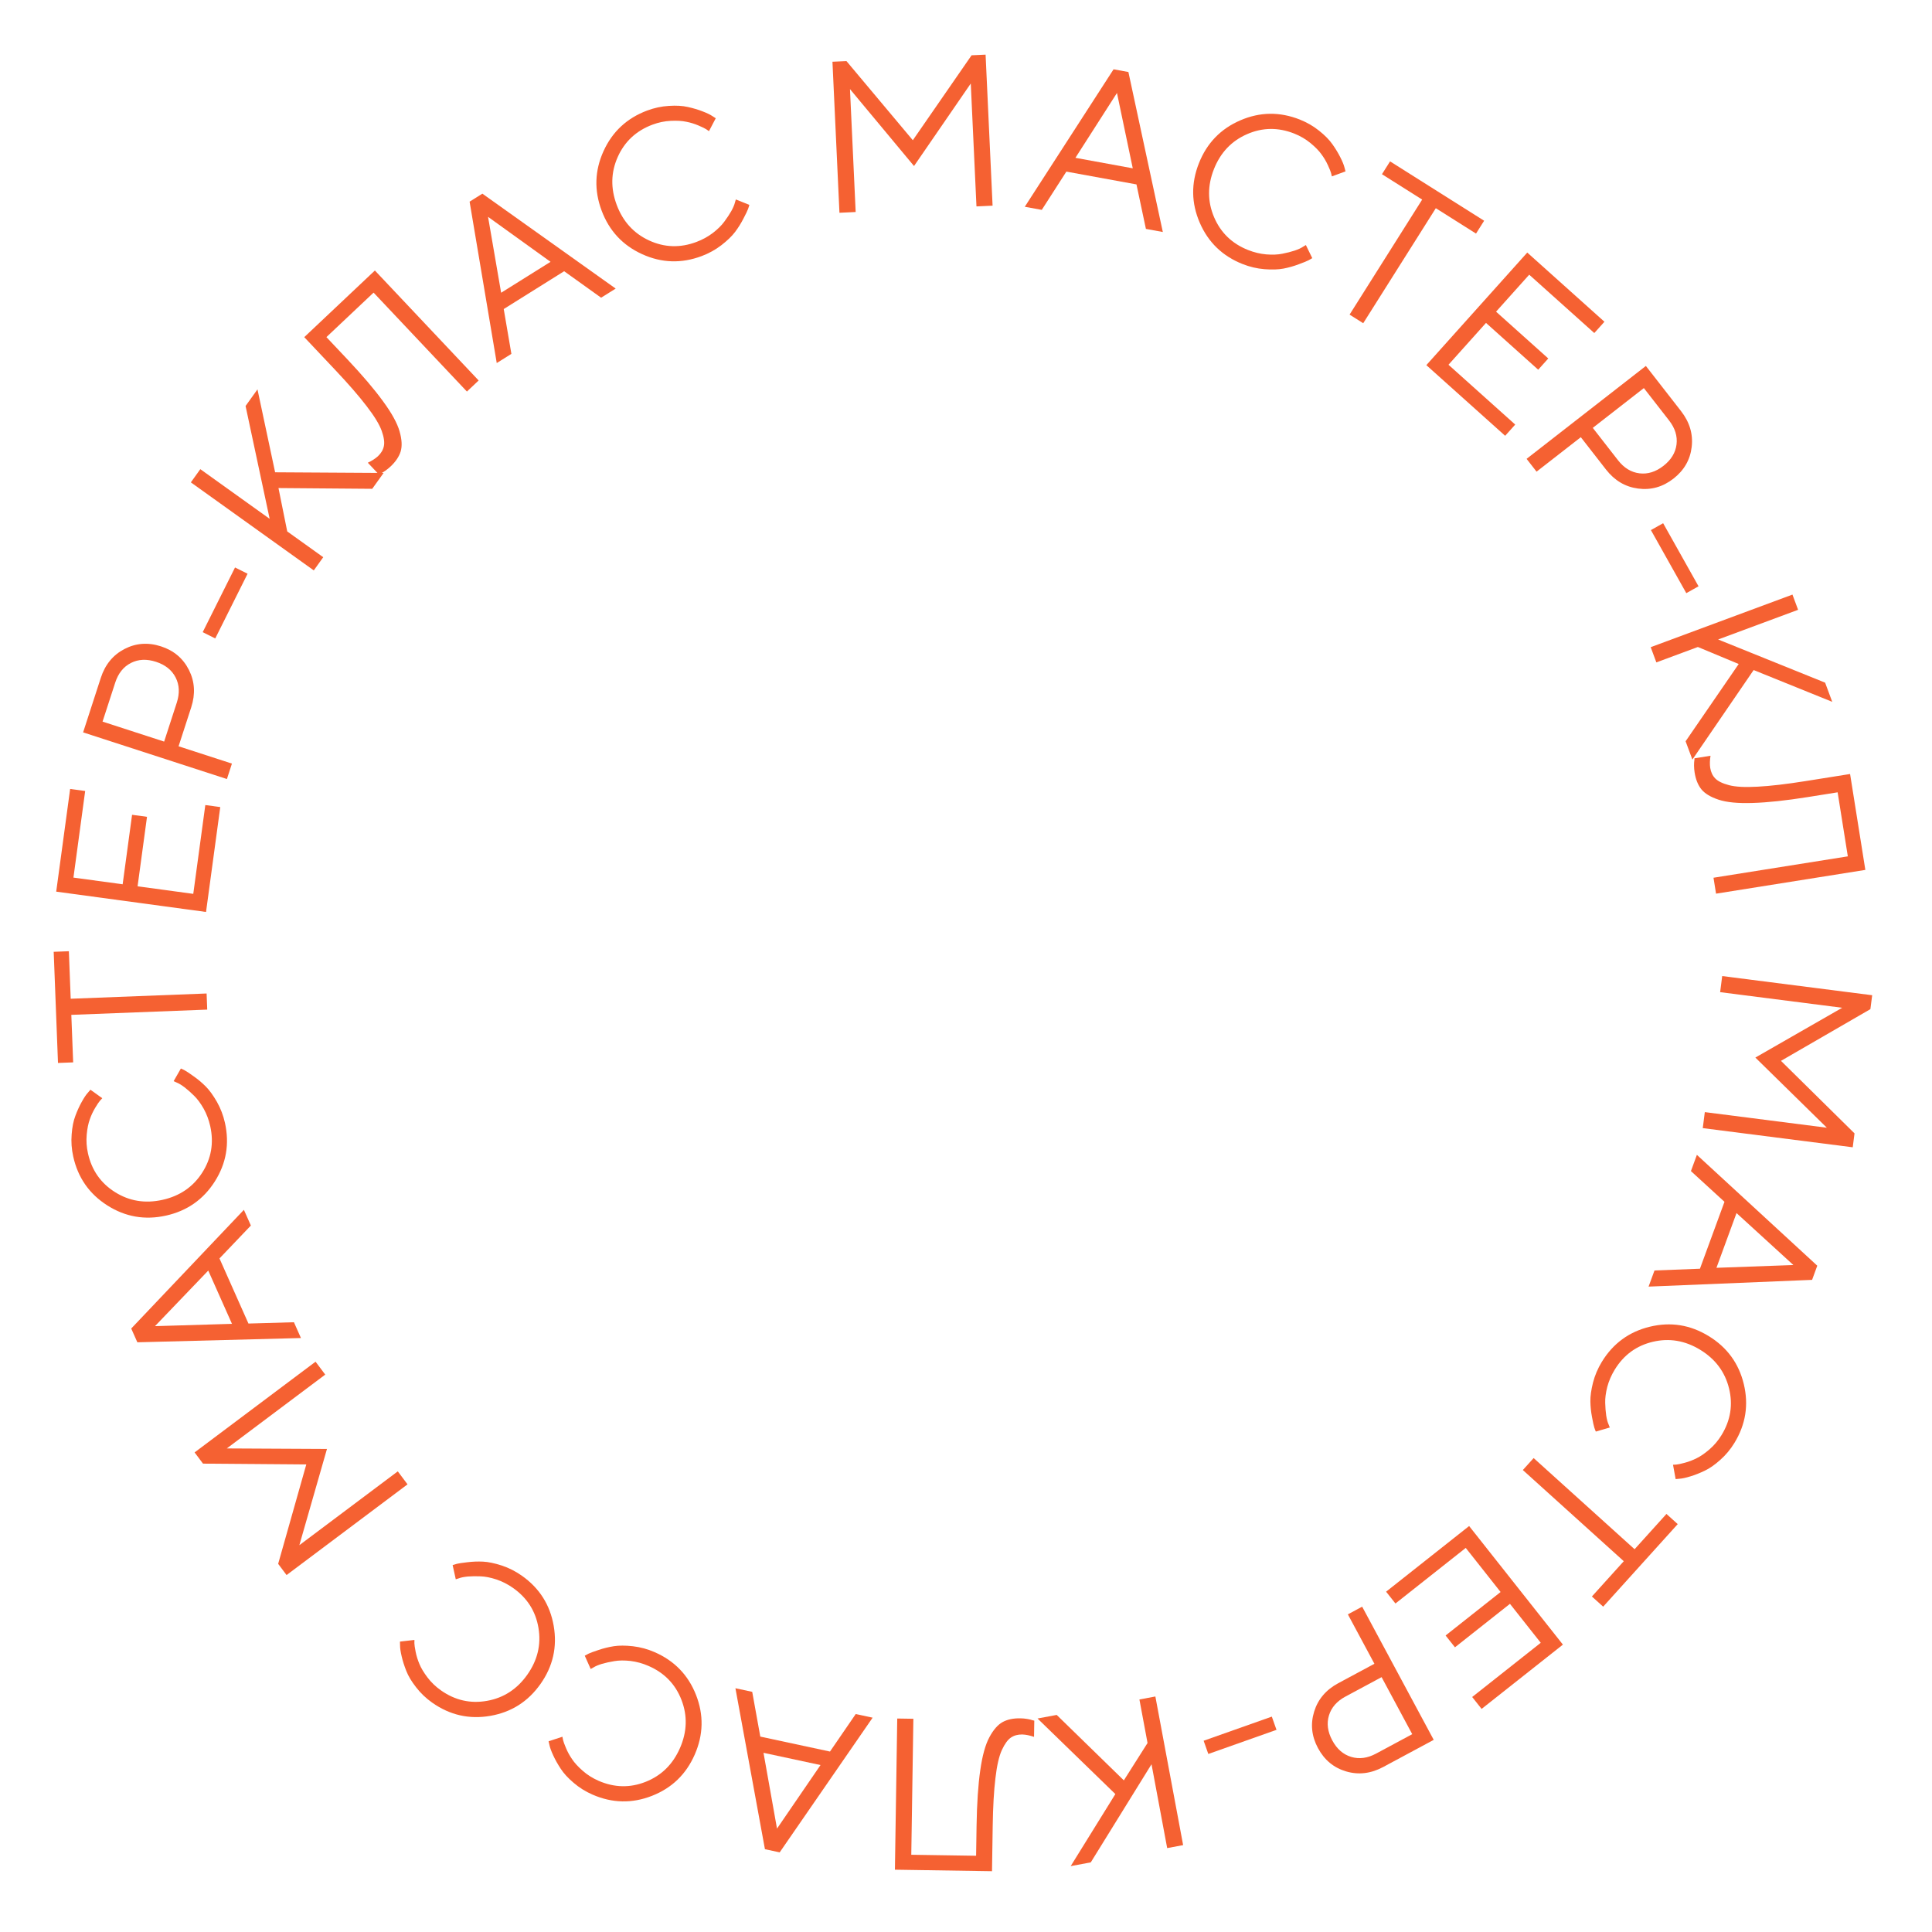 <?xml version="1.0" encoding="UTF-8"?> <svg xmlns="http://www.w3.org/2000/svg" width="170" height="170" viewBox="0 0 170 170" fill="none"> <path d="M160.748 99.23L154.457 93.057L162.098 88.675L151.358 87.302L151.539 85.885L164.736 87.572L164.579 88.796L156.712 93.346L163.182 99.728L163.025 100.952L149.829 99.265L150.009 97.857L160.748 99.23Z" fill="#F56132"></path> <path d="M151.033 111.557L157.803 111.312L152.799 106.74L151.033 111.557ZM149.581 111.637L151.74 105.749L148.788 103.046L149.312 101.617L159.905 111.371L159.449 112.617L145.061 113.211L145.582 111.791L149.581 111.637Z" fill="#F56132"></path> <path d="M145.174 116.739C147.002 116.297 148.726 116.571 150.346 117.561C151.967 118.551 152.998 119.96 153.44 121.787C153.881 123.615 153.607 125.34 152.618 126.96C152.266 127.535 151.848 128.037 151.362 128.465C150.881 128.896 150.422 129.214 149.986 129.418C149.546 129.628 149.131 129.791 148.741 129.908C148.347 130.03 148.033 130.099 147.799 130.115L147.442 130.148L147.212 128.887C147.284 128.888 147.382 128.882 147.505 128.87C147.633 128.862 147.879 128.809 148.243 128.712C148.606 128.616 148.956 128.481 149.293 128.31C149.631 128.147 150.007 127.888 150.421 127.531C150.834 127.175 151.189 126.754 151.485 126.269C152.279 124.97 152.496 123.599 152.138 122.156C151.781 120.713 150.937 119.585 149.607 118.772C148.276 117.96 146.888 117.724 145.44 118.065C143.993 118.406 142.873 119.225 142.08 120.524C141.783 121.009 141.565 121.514 141.426 122.038C141.293 122.565 141.232 123.032 141.245 123.438C141.255 123.85 141.284 124.223 141.333 124.558C141.388 124.895 141.458 125.155 141.542 125.337L141.648 125.609L140.419 125.967C140.381 125.886 140.337 125.768 140.286 125.614C140.237 125.468 140.17 125.163 140.085 124.697C139.996 124.237 139.948 123.777 139.94 123.315C139.932 122.854 140.009 122.3 140.172 121.653C140.338 121.014 140.596 120.408 140.947 119.832C141.937 118.212 143.346 117.181 145.174 116.739Z" fill="#F56132"></path> <path d="M147.626 134.109L141.066 141.373L140.074 140.478L142.879 137.373L133.997 129.351L134.948 128.298L143.83 136.319L146.634 133.214L147.626 134.109Z" fill="#F56132"></path> <path d="M128.974 136.204L122.788 141.095L121.965 140.055L129.271 134.278L137.523 144.713L130.369 150.37L129.54 149.322L135.573 144.552L132.863 141.124L128.024 144.95L127.201 143.91L132.04 140.083L128.974 136.204Z" fill="#F56132"></path> <path d="M126.156 153.093L121.718 155.478C120.634 156.06 119.546 156.192 118.455 155.872C117.363 155.553 116.535 154.867 115.97 153.816C115.408 152.77 115.297 151.7 115.635 150.605C115.971 149.519 116.679 148.686 117.758 148.106L120.937 146.398L118.601 142.05L119.859 141.374L126.156 153.093ZM121.086 154.301L124.265 152.593L121.569 147.575L118.39 149.283C117.633 149.69 117.148 150.245 116.936 150.948C116.724 151.652 116.822 152.382 117.229 153.14C117.636 153.897 118.191 154.382 118.894 154.593C119.598 154.805 120.328 154.708 121.086 154.301Z" fill="#F56132"></path> <path d="M106.322 154.335L105.91 153.171L111.909 151.048L112.321 152.211L106.322 154.335Z" fill="#F56132"></path> <path d="M101.324 155.239L95.98 163.872L94.211 164.203L98.142 157.863L91.294 151.214L92.981 150.899L98.889 156.657L100.974 153.37L100.259 149.54L101.663 149.277L104.106 162.355L102.702 162.617L101.324 155.239Z" fill="#F56132"></path> <path d="M78.745 164.518L78.95 151.216L80.369 151.238L80.185 163.204L85.889 163.292L85.93 160.639C85.961 158.679 86.069 157.054 86.256 155.764C86.437 154.48 86.706 153.51 87.062 152.854C87.412 152.203 87.799 151.761 88.224 151.526C88.642 151.298 89.16 151.188 89.778 151.198C89.982 151.201 90.186 151.219 90.39 151.254C90.587 151.287 90.738 151.324 90.843 151.363L91.009 151.402L90.987 152.831C90.612 152.701 90.266 152.631 89.951 152.62C89.562 152.614 89.229 152.705 88.954 152.892C88.673 153.08 88.408 153.444 88.158 153.984C87.908 154.525 87.719 155.347 87.591 156.453C87.456 157.558 87.376 158.961 87.35 160.661L87.288 164.65L78.745 164.518Z" fill="#F56132"></path> <path d="M67.182 154.233L68.37 160.902L72.199 155.31L67.182 154.233ZM66.9 152.806L73.032 154.122L75.296 150.822L76.784 151.141L68.605 162.993L67.308 162.714L64.711 148.551L66.189 148.868L66.9 152.806Z" fill="#F56132"></path> <path d="M61.244 149.14C61.931 150.891 61.895 152.636 61.136 154.377C60.377 156.117 59.122 157.331 57.371 158.018C55.621 158.705 53.876 158.669 52.135 157.91C51.517 157.64 50.963 157.294 50.473 156.871C49.98 156.454 49.603 156.043 49.341 155.638C49.073 155.231 48.854 154.842 48.685 154.472C48.511 154.099 48.399 153.797 48.351 153.567L48.271 153.218L49.488 152.818C49.497 152.889 49.516 152.985 49.544 153.106C49.571 153.232 49.656 153.468 49.802 153.815C49.947 154.162 50.128 154.49 50.344 154.8C50.551 155.114 50.86 155.451 51.269 155.811C51.678 156.172 52.144 156.466 52.666 156.694C54.06 157.302 55.448 157.331 56.829 156.779C58.21 156.228 59.212 155.238 59.835 153.809C60.458 152.38 60.502 150.972 59.967 149.585C59.432 148.198 58.467 147.2 57.072 146.592C56.551 146.364 56.021 146.217 55.483 146.151C54.943 146.091 54.472 146.095 54.071 146.163C53.665 146.229 53.299 146.309 52.974 146.403C52.647 146.503 52.399 146.608 52.23 146.716L51.976 146.858L51.454 145.689C51.529 145.641 51.639 145.581 51.785 145.51C51.923 145.442 52.216 145.334 52.666 145.185C53.109 145.035 53.559 144.924 54.015 144.853C54.471 144.782 55.031 144.783 55.694 144.857C56.349 144.933 56.985 145.106 57.603 145.376C59.343 146.135 60.557 147.39 61.244 149.14Z" fill="#F56132"></path> <path d="M48.722 143.067C49.042 144.92 48.655 146.623 47.561 148.174C46.466 149.726 44.993 150.662 43.139 150.982C41.286 151.302 39.584 150.915 38.032 149.821C37.481 149.432 37.009 148.982 36.614 148.468C36.215 147.96 35.928 147.482 35.753 147.033C35.573 146.58 35.437 146.155 35.346 145.758C35.251 145.358 35.202 145.04 35.202 144.805L35.193 144.447L36.466 144.3C36.461 144.372 36.46 144.47 36.463 144.593C36.463 144.722 36.5 144.971 36.572 145.34C36.645 145.709 36.756 146.067 36.904 146.414C37.045 146.763 37.279 147.155 37.607 147.591C37.935 148.027 38.332 148.409 38.797 148.737C40.04 149.614 41.394 149.921 42.858 149.66C44.321 149.398 45.502 148.63 46.401 147.356C47.299 146.083 47.626 144.712 47.381 143.246C47.137 141.779 46.393 140.607 45.149 139.73C44.684 139.402 44.195 139.152 43.681 138.979C43.164 138.811 42.702 138.72 42.296 138.705C41.885 138.688 41.511 138.693 41.173 138.72C40.833 138.752 40.569 138.804 40.382 138.877L40.104 138.964L39.828 137.714C39.911 137.682 40.031 137.646 40.189 137.605C40.337 137.566 40.647 137.519 41.116 137.465C41.581 137.407 42.044 137.389 42.505 137.411C42.966 137.434 43.514 137.547 44.149 137.753C44.775 137.96 45.363 138.258 45.914 138.646C47.466 139.74 48.402 141.214 48.722 143.067Z" fill="#F56132"></path> <path d="M19.956 127.45L28.77 127.496L26.341 135.963L35.002 129.467L35.859 130.61L25.216 138.592L24.476 137.605L26.951 128.86L17.863 128.788L17.123 127.8L27.766 119.818L28.618 120.954L19.956 127.45Z" fill="#F56132"></path> <path d="M18.325 111.8L13.637 116.69L20.412 116.487L18.325 111.8ZM19.312 110.732L21.862 116.461L25.863 116.346L26.481 117.736L12.086 118.111L11.547 116.899L21.46 106.455L22.075 107.836L19.312 110.732Z" fill="#F56132"></path> <path d="M18.899 103.964C17.89 105.551 16.459 106.55 14.605 106.963C12.752 107.375 11.032 107.077 9.445 106.068C7.858 105.059 6.858 103.628 6.446 101.774C6.299 101.116 6.252 100.465 6.305 99.819C6.352 99.175 6.461 98.628 6.634 98.178C6.804 97.722 6.99 97.316 7.19 96.961C7.388 96.6 7.566 96.332 7.724 96.158L7.958 95.887L8.999 96.634C8.946 96.684 8.88 96.756 8.8 96.85C8.713 96.945 8.573 97.154 8.378 97.476C8.184 97.798 8.025 98.137 7.902 98.494C7.771 98.847 7.68 99.294 7.63 99.838C7.58 100.381 7.617 100.931 7.741 101.486C8.071 102.971 8.866 104.109 10.126 104.9C11.385 105.69 12.775 105.916 14.297 105.577C15.818 105.239 16.981 104.444 17.787 103.194C18.592 101.944 18.829 100.577 18.499 99.091C18.375 98.536 18.181 98.022 17.918 97.548C17.648 97.076 17.367 96.698 17.076 96.414C16.783 96.125 16.503 95.876 16.235 95.67C15.962 95.465 15.731 95.326 15.544 95.254L15.279 95.132L15.916 94.021C15.999 94.053 16.113 94.107 16.256 94.183C16.392 94.254 16.653 94.427 17.037 94.703C17.42 94.972 17.775 95.27 18.101 95.597C18.427 95.924 18.756 96.376 19.088 96.955C19.412 97.529 19.647 98.145 19.794 98.803C20.206 100.657 19.908 102.377 18.899 103.964Z" fill="#F56132"></path> <path d="M5.103 93.531L4.725 83.751L6.06 83.7L6.221 87.881L18.18 87.419L18.235 88.837L6.276 89.299L6.438 93.48L5.103 93.531Z" fill="#F56132"></path> <path d="M17.006 78.652L18.066 70.838L19.381 71.016L18.129 80.246L4.946 78.457L6.172 69.421L7.495 69.6L6.462 77.221L10.792 77.809L11.621 71.695L12.935 71.874L12.106 77.987L17.006 78.652Z" fill="#F56132"></path> <path d="M7.313 64.443L8.868 59.651C9.248 58.48 9.942 57.633 10.951 57.108C11.96 56.584 13.032 56.506 14.168 56.875C15.297 57.241 16.118 57.937 16.631 58.962C17.14 59.978 17.205 61.069 16.827 62.234L15.713 65.667L20.408 67.19L19.967 68.549L7.313 64.443ZM10.139 60.063L9.024 63.496L14.443 65.254L15.557 61.822C15.822 61.004 15.788 60.268 15.454 59.614C15.12 58.959 14.544 58.499 13.727 58.234C12.909 57.968 12.173 58.002 11.518 58.336C10.864 58.67 10.404 59.246 10.139 60.063Z" fill="#F56132"></path> <path d="M20.681 49.933L21.785 50.484L18.94 56.177L17.836 55.626L20.681 49.933Z" fill="#F56132"></path> <path d="M23.728 45.653L21.608 35.724L22.656 34.261L24.208 41.558L33.752 41.616L32.753 43.011L24.504 42.945L25.274 46.761L28.442 49.03L27.61 50.191L16.794 42.444L17.626 41.283L23.728 45.653Z" fill="#F56132"></path> <path d="M32.987 23.802L42.117 33.479L41.085 34.453L32.872 25.748L28.722 29.663L30.543 31.593C31.888 33.019 32.944 34.26 33.709 35.315C34.475 36.361 34.959 37.243 35.161 37.962C35.364 38.672 35.395 39.26 35.255 39.724C35.114 40.179 34.819 40.619 34.37 41.043C34.221 41.184 34.062 41.312 33.892 41.43C33.727 41.543 33.594 41.623 33.492 41.668L33.345 41.755L32.364 40.716C32.724 40.547 33.02 40.357 33.254 40.145C33.537 39.877 33.712 39.581 33.778 39.254C33.849 38.924 33.786 38.478 33.588 37.916C33.389 37.355 32.951 36.633 32.272 35.752C31.598 34.866 30.677 33.804 29.51 32.567L26.772 29.666L32.987 23.802Z" fill="#F56132"></path> <path d="M48.443 23.038L42.945 19.081L44.095 25.76L48.443 23.038ZM49.64 23.865L44.324 27.193L44.998 31.138L43.709 31.945L41.321 17.744L42.445 17.041L54.175 25.393L52.893 26.195L49.64 23.865Z" fill="#F56132"></path> <path d="M56.508 22.367C54.795 21.589 53.606 20.311 52.939 18.534C52.272 16.756 52.327 15.011 53.105 13.299C53.883 11.586 55.161 10.397 56.938 9.73C57.57 9.493 58.208 9.356 58.855 9.318C59.499 9.274 60.056 9.307 60.526 9.414C61.002 9.52 61.429 9.647 61.808 9.795C62.194 9.941 62.483 10.08 62.678 10.212L62.979 10.406L62.384 11.541C62.328 11.496 62.247 11.441 62.143 11.374C62.037 11.302 61.81 11.192 61.464 11.044C61.118 10.896 60.76 10.786 60.389 10.714C60.022 10.634 59.566 10.607 59.021 10.633C58.476 10.659 57.937 10.772 57.404 10.972C55.98 11.507 54.964 12.453 54.357 13.81C53.75 15.167 53.72 16.576 54.268 18.035C54.815 19.494 55.764 20.535 57.114 21.158C58.465 21.781 59.852 21.826 61.276 21.291C61.809 21.091 62.292 20.828 62.724 20.5C63.154 20.167 63.489 19.837 63.729 19.509C63.975 19.178 64.182 18.866 64.349 18.573C64.514 18.273 64.619 18.025 64.665 17.83L64.748 17.551L65.937 18.026C65.917 18.113 65.879 18.233 65.824 18.386C65.773 18.53 65.638 18.812 65.418 19.231C65.205 19.648 64.959 20.041 64.681 20.41C64.403 20.778 64.001 21.167 63.474 21.576C62.951 21.977 62.374 22.296 61.742 22.533C59.965 23.2 58.22 23.145 56.508 22.367Z" fill="#F56132"></path> <path d="M85.42 7.348L80.426 14.61L74.791 7.84L75.292 18.655L73.865 18.722L73.249 5.432L74.481 5.375L80.321 12.339L85.491 4.865L86.724 4.808L87.339 18.097L85.921 18.163L85.42 7.348Z" fill="#F56132"></path> <path d="M99.674 14.81L98.284 8.18L94.628 13.887L99.674 14.81ZM100 16.227L93.831 15.1L91.668 18.467L90.172 18.194L97.985 6.098L99.29 6.337L102.319 20.414L100.831 20.142L100 16.227Z" fill="#F56132"></path> <path d="M105.566 19.592C104.82 17.865 104.797 16.12 105.498 14.355C106.198 12.59 107.411 11.335 109.138 10.589C110.864 9.843 112.61 9.821 114.375 10.521C115.001 10.77 115.567 11.097 116.071 11.503C116.577 11.904 116.968 12.302 117.244 12.697C117.525 13.095 117.757 13.476 117.938 13.841C118.125 14.208 118.247 14.506 118.302 14.734L118.395 15.08L117.192 15.521C117.18 15.45 117.158 15.355 117.125 15.235C117.095 15.11 117.001 14.877 116.844 14.535C116.687 14.193 116.496 13.871 116.27 13.568C116.052 13.262 115.732 12.936 115.311 12.589C114.889 12.242 114.414 11.964 113.885 11.754C112.471 11.193 111.083 11.211 109.722 11.809C108.36 12.406 107.392 13.43 106.817 14.878C106.242 16.327 106.246 17.736 106.827 19.104C107.409 20.473 108.407 21.438 109.821 21.999C110.35 22.209 110.884 22.337 111.424 22.385C111.966 22.427 112.437 22.408 112.835 22.326C113.239 22.247 113.602 22.155 113.923 22.049C114.246 21.938 114.491 21.825 114.656 21.711L114.905 21.561L115.467 22.712C115.393 22.762 115.285 22.826 115.141 22.902C115.006 22.975 114.716 23.093 114.272 23.256C113.834 23.421 113.388 23.547 112.935 23.634C112.482 23.72 111.922 23.737 111.257 23.686C110.6 23.632 109.958 23.48 109.332 23.232C107.567 22.532 106.311 21.318 105.566 19.592Z" fill="#F56132"></path> <path d="M122.314 14.2L130.591 19.423L129.878 20.553L126.34 18.32L119.952 28.441L118.752 27.683L125.139 17.562L121.601 15.329L122.314 14.2Z" fill="#F56132"></path> <path d="M127.455 32.095L133.327 37.359L132.441 38.346L125.506 32.129L134.386 22.223L141.177 28.311L140.285 29.305L134.558 24.171L131.641 27.425L136.235 31.543L135.349 32.531L130.756 28.413L127.455 32.095Z" fill="#F56132"></path> <path d="M144.823 32.2L147.918 36.175C148.674 37.146 148.987 38.196 148.855 39.325C148.724 40.455 148.187 41.386 147.245 42.12C146.308 42.85 145.272 43.139 144.136 42.989C143.009 42.84 142.069 42.283 141.316 41.317L139.099 38.47L135.205 41.502L134.327 40.375L144.823 32.2ZM146.864 36.996L144.646 34.148L140.152 37.649L142.37 40.496C142.898 41.174 143.527 41.559 144.256 41.649C144.985 41.74 145.689 41.521 146.367 40.993C147.045 40.465 147.43 39.836 147.521 39.107C147.611 38.377 147.392 37.674 146.864 36.996Z" fill="#F56132"></path> <path d="M149.457 51.589L148.381 52.193L145.266 46.643L146.342 46.039L149.457 51.589Z" fill="#F56132"></path> <path d="M151.181 56.269L160.596 60.069L161.222 61.756L154.306 58.959L148.916 66.836L148.319 65.226L152.991 58.427L149.398 56.93L145.745 58.285L145.248 56.946L157.721 52.319L158.218 53.658L151.181 56.269Z" fill="#F56132"></path> <path d="M164.135 76.544L150.997 78.635L150.774 77.233L162.593 75.352L161.696 69.717L159.076 70.135C157.139 70.443 155.52 70.616 154.217 70.654C152.921 70.698 151.919 70.6 151.211 70.362C150.51 70.129 150.008 69.824 149.703 69.447C149.406 69.075 149.209 68.583 149.112 67.972C149.08 67.771 149.063 67.567 149.061 67.36C149.061 67.16 149.071 67.005 149.091 66.895L149.101 66.725L150.512 66.5C150.449 66.892 150.439 67.244 150.483 67.557C150.544 67.942 150.691 68.253 150.923 68.492C151.156 68.737 151.56 68.935 152.136 69.088C152.711 69.24 153.554 69.285 154.665 69.221C155.777 69.163 157.173 69 158.852 68.733L162.792 68.106L164.135 76.544Z" fill="#F56132"></path> </svg> 